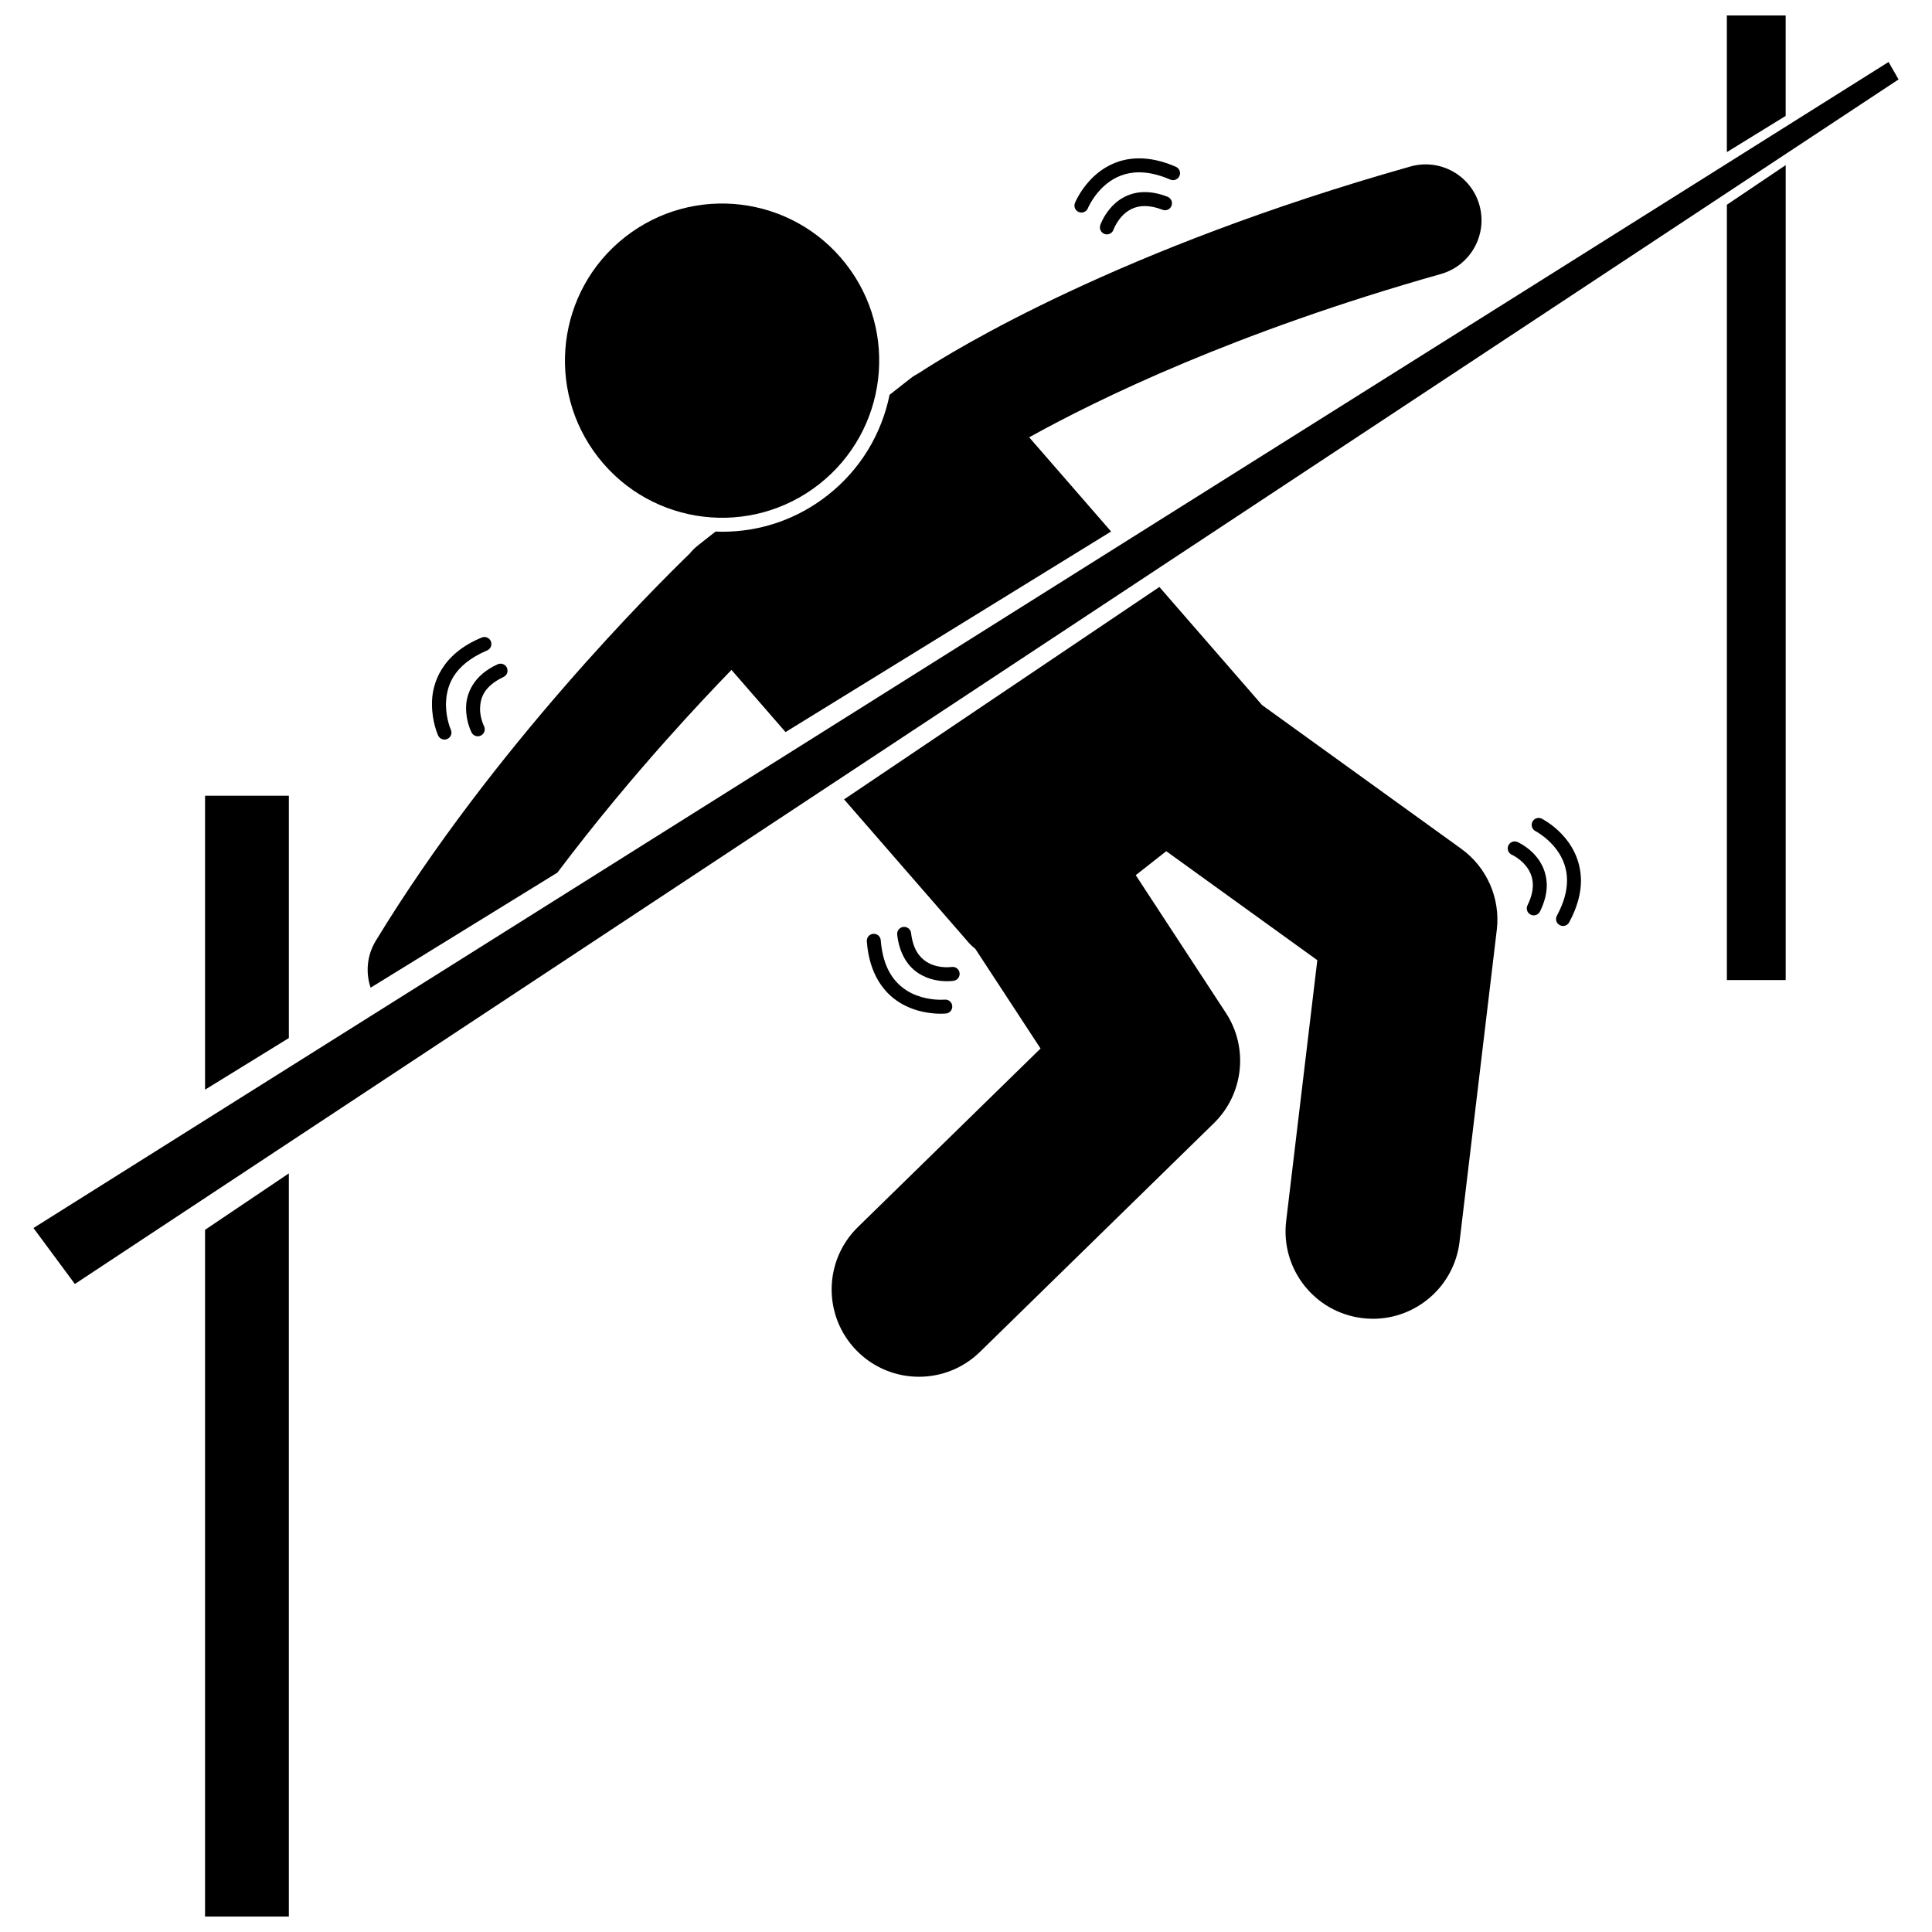 <?xml version="1.0" encoding="UTF-8"?>
<!-- Uploaded to: ICON Repo, www.iconrepo.com, Generator: ICON Repo Mixer Tools -->
<svg width="800px" height="800px" version="1.1" viewBox="144 144 512 512" xmlns="http://www.w3.org/2000/svg">
 <defs>
  <clipPath id="b">
   <path d="m198 454h23v197.9h-23z"/>
  </clipPath>
  <clipPath id="a">
   <path d="m601 148.09h17v36.906h-17z"/>
  </clipPath>
 </defs>
 <path d="m220.55 354.88h-22.207v77.891l22.207-13.68z"/>
 <g clip-path="url(#b)">
  <path d="m198.34 651.9h22.207v-196.94l-22.207 14.957z"/>
 </g>
 <g clip-path="url(#a)">
  <path d="m617.22 148.09h-15.586v36.227l15.586-9.602z"/>
 </g>
 <path d="m601.64 403.73h15.586v-215.97l-15.586 10.5z"/>
 <path d="m320.96 339.7c6.473-7.262 12.266-13.41 16.887-18.172l14.328 16.477 86.277-53.152-21.707-24.961c18.461-10.254 54.828-27.941 109.09-43.273 7.871-2.223 12.449-10.406 10.223-18.273-2.223-7.867-10.406-12.445-18.273-10.223-77.34 21.855-120.81 48.547-130.3 54.758-0.785 0.41-1.547 0.887-2.269 1.453l-5.469 4.297c-2.066 10.172-7.598 19.691-16.383 26.594-8.066 6.34-17.746 9.691-27.984 9.691-0.586 0-1.168-0.027-1.75-0.047l-4.633 3.641c-0.848 0.668-1.594 1.418-2.25 2.223-8.934 8.672-52.027 51.391-83.168 102.6-2.359 3.887-2.711 8.422-1.363 12.414l49.5-30.496c10.055-13.359 20.277-25.508 29.238-35.551z"/>
 <path d="m368.1 213.85c14.207 18.082 11.066 44.258-7.016 58.469-18.086 14.207-44.262 11.066-58.469-7.019-14.207-18.082-11.066-44.258 7.016-58.465 18.082-14.207 44.262-11.066 58.469 7.016"/>
 <path d="m505.08 493.32c0.934 0.113 1.859 0.168 2.773 0.168 11.551 0 21.535-8.641 22.941-20.395l9.871-82.664c0.996-8.359-2.613-16.582-9.434-21.504l-52.758-38.062-27.227-31.309-83.555 56.285 32.363 37.211c0.715 0.914 1.531 1.699 2.402 2.387l17.301 26.43-48.398 47.312c-9.137 8.93-9.301 23.578-0.371 32.715 4.531 4.633 10.535 6.961 16.543 6.961 5.832 0 11.672-2.191 16.172-6.59l61.996-60.613c7.887-7.715 9.227-19.977 3.184-29.211l-23.898-36.512 8.082-6.352 40.035 28.883-8.254 69.133c-1.516 12.699 7.543 24.211 20.23 25.727z"/>
 <path d="m647.14 165.05-2.652-4.621-491.62 309.01 10.973 14.828z"/>
 <path d="m277.43 323.4c0.93-0.43 1.328-1.527 0.895-2.453-0.43-0.93-1.527-1.328-2.453-0.898-6.453 2.902-8.434 7.918-8.355 11.734 0.016 3.582 1.395 6.191 1.457 6.34 0.328 0.637 0.973 0.996 1.641 0.996 0.289 0 0.582-0.066 0.855-0.211 0.906-0.473 1.258-1.586 0.789-2.496 0 0-0.039-0.074-0.141-0.301-0.289-0.676-0.91-2.398-0.902-4.332 0.086-2.758 0.941-5.844 6.215-8.379z"/>
 <path d="m273.09 316.37c0.941-0.395 1.387-1.48 0.996-2.422-0.398-0.945-1.48-1.391-2.422-0.992-10.48 4.289-13.277 12.031-13.184 17.742 0.012 4.652 1.566 8.066 1.625 8.207 0.312 0.684 0.984 1.09 1.688 1.09 0.254 0 0.512-0.051 0.762-0.168 0.93-0.422 1.344-1.516 0.922-2.449 0 0-0.301-0.648-0.629-1.863-0.336-1.215-0.664-2.918-0.664-4.816 0.09-4.691 1.703-10.387 10.906-14.328z"/>
 <path d="m387.51 401.99c2.754 1.75 5.656 2.035 7.438 2.043 1.051-0.004 1.73-0.105 1.801-0.117 1.012-0.16 1.699-1.109 1.543-2.113-0.16-1.012-1.109-1.703-2.117-1.543h-0.004s-0.422 0.07-1.227 0.07c-1.371 0.004-3.59-0.258-5.438-1.457-1.84-1.211-3.531-3.238-4.062-7.613-0.117-1.016-1.039-1.742-2.051-1.621-1.016 0.117-1.742 1.035-1.625 2.051 0.574 5.234 2.977 8.562 5.742 10.301z"/>
 <path d="m375.42 391.47c-1.02 0.078-1.781 0.969-1.703 1.988 0.617 8.555 4.449 13.633 8.711 16.238 4.238 2.617 8.684 2.941 10.871 2.953 0.836-0.004 1.348-0.055 1.398-0.059 1.016-0.105 1.754-1.008 1.656-2.023-0.102-1.02-1.008-1.758-2.023-1.656l-0.004-0.004s-0.336 0.035-1.027 0.035c-1.797 0.008-5.602-0.316-8.926-2.394-3.305-2.098-6.348-5.754-6.969-13.379-0.078-1.02-0.965-1.781-1.984-1.699z"/>
 <path d="m549.64 386.39c0.266 0.129 0.543 0.191 0.816 0.191 0.684 0 1.34-0.383 1.664-1.035 1.25-2.543 1.793-4.883 1.793-6.977-0.133-8.195-7.629-11.336-7.754-11.43-0.941-0.414-2.031 0.012-2.441 0.949-0.414 0.938 0.016 2.031 0.953 2.441v-0.004s0.285 0.121 0.82 0.445c1.664 1.023 4.758 3.496 4.727 7.594 0 1.461-0.367 3.211-1.414 5.344-0.457 0.922-0.082 2.031 0.836 2.481z"/>
 <path d="m557.34 389.17c0.281 0.152 0.578 0.223 0.879 0.223 0.66 0 1.297-0.352 1.633-0.973 2.211-4.09 3.125-7.797 3.125-11.074-0.117-11.309-10.254-16.289-10.387-16.391-0.91-0.457-2.023-0.098-2.484 0.816-0.457 0.914-0.094 2.027 0.82 2.488l-0.004-0.004c0.004 0.004 0.457 0.23 1.258 0.777 2.434 1.664 7.129 5.762 7.098 12.312 0 2.586-0.707 5.664-2.676 9.309-0.5 0.902-0.168 2.027 0.738 2.516z"/>
 <path d="m453.41 196.14c-2.195-0.859-4.203-1.234-6.019-1.234-4.406-0.012-7.481 2.262-9.254 4.41-1.805 2.152-2.504 4.211-2.551 4.344-0.328 0.965 0.188 2.019 1.156 2.352 0.199 0.066 0.398 0.102 0.598 0.102 0.77 0 1.488-0.484 1.75-1.254 0-0.004 0.109-0.328 0.418-0.934 0.984-1.891 3.324-5.344 7.891-5.316 1.305 0 2.84 0.266 4.672 0.98 0.949 0.375 2.019-0.098 2.394-1.047 0.363-0.957-0.105-2.027-1.055-2.402z"/>
 <path d="m456.57 190.63c0.41-0.941-0.02-2.027-0.953-2.434-3.594-1.566-6.836-2.234-9.727-2.234-6.137-0.008-10.488 3.016-13.145 5.934-2.68 2.922-3.816 5.762-3.875 5.891-0.379 0.949 0.082 2.023 1.027 2.406 0.227 0.09 0.461 0.133 0.688 0.133 0.734 0 1.434-0.438 1.723-1.156v-0.004s0.207-0.527 0.727-1.434c1.613-2.777 5.598-8.086 12.852-8.062 2.32 0 5.047 0.527 8.246 1.922 0.938 0.398 2.031-0.027 2.438-0.961z"/>
</svg>